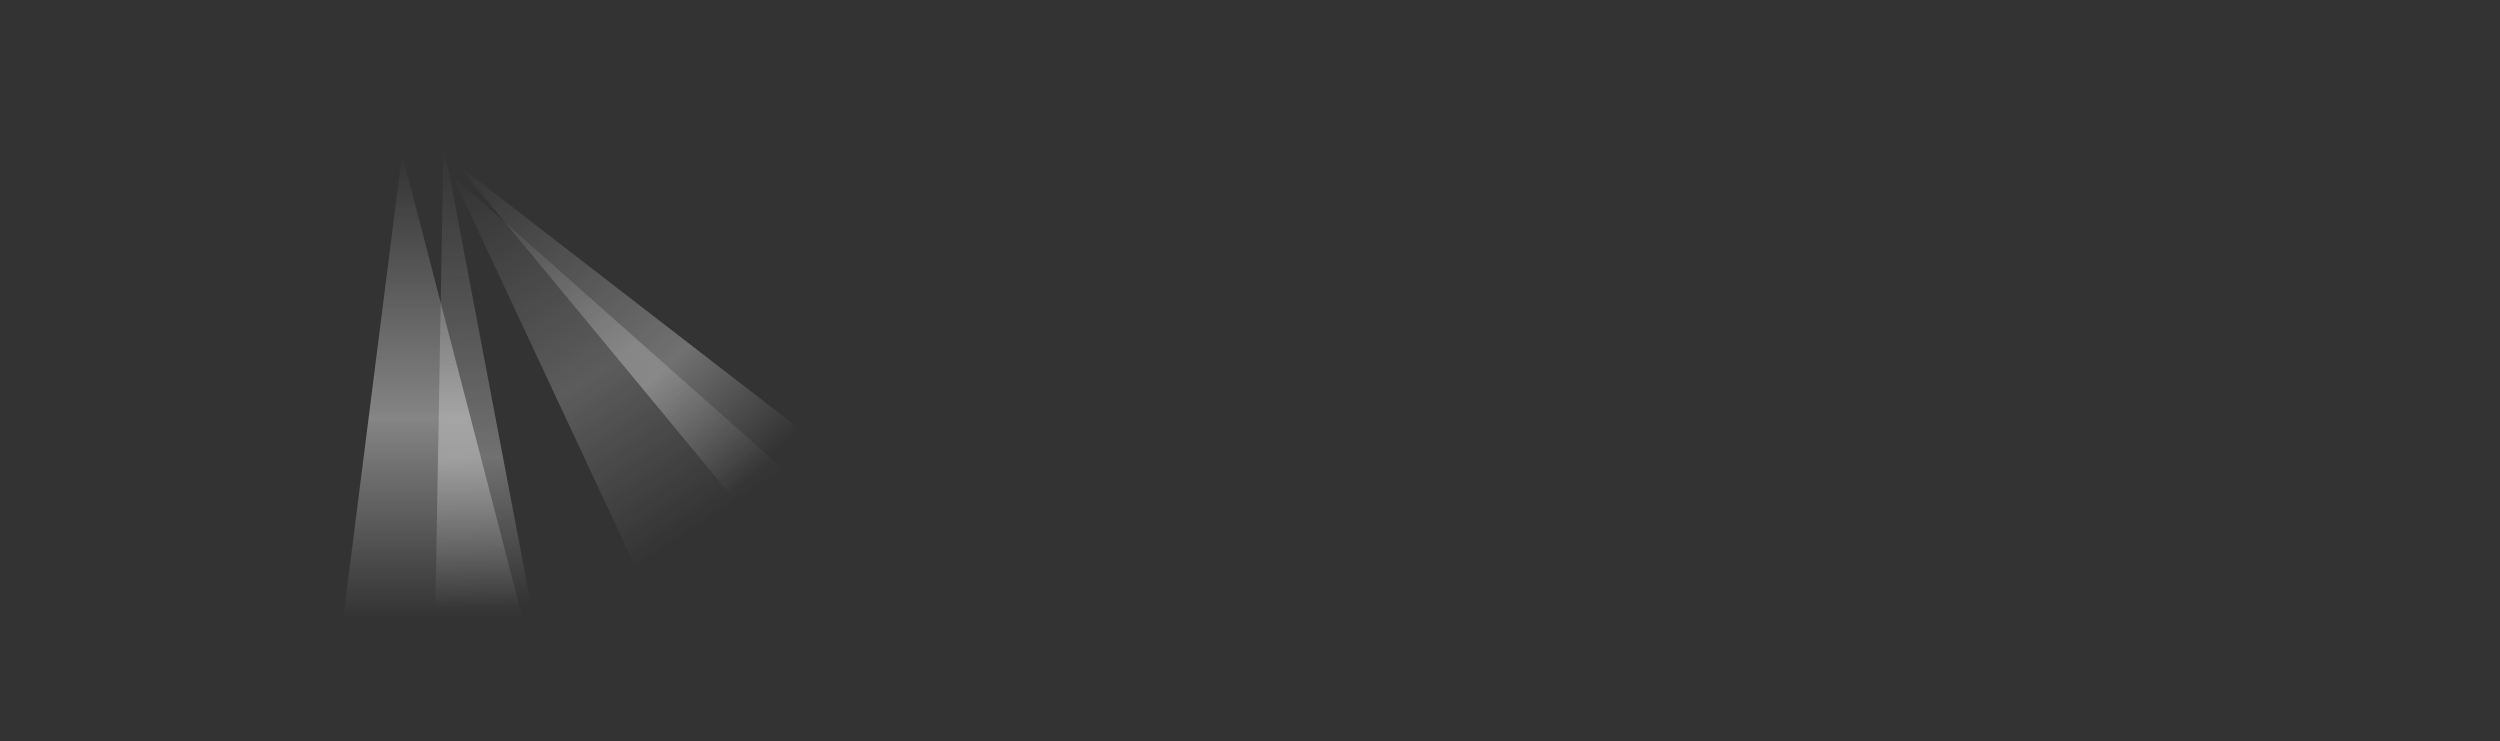 <svg width="1282" height="380" xmlns="http://www.w3.org/2000/svg" xmlns:xlink="http://www.w3.org/1999/xlink" overflow="hidden"><rect width="100%" height="100%" fill="#333333" stroke="none"/><defs><clipPath id="clip0"><rect x="-1" y="158" width="1282" height="380"/></clipPath><radialGradient cx="6.096e+06" cy="1.68593e+06" r="6.32484e+06" fy="4.38341e+06" gradientUnits="userSpaceOnUse" spreadMethod="pad" id="fill1" gradientTransform="matrix(0 0 0 0 0 183)"><stop offset="0" stop-color="#FFCBA0"/><stop offset="0.47" stop-color="#B8D8F0" stop-opacity="0.6"/><stop offset="0.73" stop-color="#E0F0FF" stop-opacity="0.4"/><stop offset="1" stop-color="#E0F0FF" stop-opacity="0.4"/></radialGradient><radialGradient cx="1.143e+06" cy="1.13824e+06" r="1.61308e+06" gradientUnits="userSpaceOnUse" spreadMethod="pad" id="fill2" gradientTransform="matrix(0 0 0 0 113 159)"><stop offset="0" stop-color="#FFFFFF" stop-opacity="0.6"/><stop offset="0.16" stop-color="#FFFFFF" stop-opacity="0.6"/><stop offset="0.8" stop-color="#FFFFFF" stop-opacity="0"/><stop offset="1" stop-color="#FFFFFF" stop-opacity="0"/></radialGradient><linearGradient x1="24.51" y1="0" x2="24.51" y2="237.934" gradientUnits="userSpaceOnUse" spreadMethod="reflect" id="fill3"><stop offset="0" stop-color="#F6F8FC" stop-opacity="0"/><stop offset="0.68" stop-color="#FFFFFF" stop-opacity="0.302"/><stop offset="1" stop-color="#FFFFFF" stop-opacity="0"/></linearGradient><linearGradient x1="46" y1="0" x2="46" y2="238" gradientUnits="userSpaceOnUse" spreadMethod="reflect" id="fill4"><stop offset="0" stop-color="#F6F8FC" stop-opacity="0"/><stop offset="0.57" stop-color="#FFFFFF" stop-opacity="0.4"/><stop offset="1" stop-color="#FFFFFF" stop-opacity="0"/></linearGradient><linearGradient x1="24.51" y1="0" x2="24.51" y2="219.686" gradientUnits="userSpaceOnUse" spreadMethod="reflect" id="fill5"><stop offset="0" stop-color="#F6F8FC" stop-opacity="0"/><stop offset="0.68" stop-color="#FFFFFF" stop-opacity="0.302"/><stop offset="1" stop-color="#FFFFFF" stop-opacity="0"/></linearGradient><linearGradient x1="45.636" y1="0" x2="45.636" y2="219.686" gradientUnits="userSpaceOnUse" spreadMethod="reflect" id="fill6"><stop offset="0" stop-color="#F6F8FC" stop-opacity="0"/><stop offset="0.57" stop-color="#FFFFFF" stop-opacity="0.2"/><stop offset="1" stop-color="#FFFFFF" stop-opacity="0"/></linearGradient></defs><g clip-path="url(#clip0)" transform="translate(1 -158)"><path d="M1280 330.627 1280 515.922 101.717 515.922C86.969 525.892 70.238 532.538 52.676 535.401 35.115 538.263 17.143 537.276 0 532.505L0 367.45C1.319 367.278 2.647 367.192 3.976 367.194 7.551 367.199 11.099 367.806 14.473 368.989 19.921 363.175 27.029 359.189 34.824 357.573 42.619 355.957 50.722 356.792 58.027 359.963 60.01 357.393 62.488 355.248 65.312 353.654 68.138 352.06 71.253 351.049 74.475 350.681 77.696 350.312 80.959 350.594 84.07 351.51 87.18 352.426 90.076 353.958 92.587 356.014 94.31 354.507 96.385 353.46 98.62 352.973 100.856 352.486 103.178 352.573 105.369 353.227L105.369 353.091C105.369 348.556 107.168 344.209 110.368 341.003 113.569 337.797 117.91 335.996 122.436 335.996 123.942 335.998 125.44 336.205 126.89 336.61 127.497 330.469 129.639 324.58 133.119 319.487 136.6 314.394 141.306 310.263 146.803 307.475 152.299 304.688 158.409 303.333 164.568 303.537 170.725 303.74 176.732 305.497 182.033 308.643 184.101 306.352 186.627 304.521 189.446 303.269 192.265 302.017 195.316 301.373 198.4 301.377L198.4 301.377 198.4 300.95C198.394 295.97 199.63 291.067 201.997 286.686 204.364 282.307 207.787 278.588 211.953 275.871 216.119 273.153 220.898 271.521 225.854 271.125 230.811 270.727 235.788 271.578 240.333 273.598 231.923 261.357 248.905 247.171 260.198 255.323 267.622 251.236 275.713 248.504 284.092 247.254 287.013 242.221 291.027 237.91 295.836 234.64 300.645 231.37 306.126 229.225 311.874 228.363 317.623 227.501 323.491 227.945 329.046 229.661 334.6 231.378 339.697 234.323 343.962 238.279 353.52 234.182 364.228 233.654 374.143 236.791 384.056 239.927 392.52 246.521 397.994 255.374 406.297 247.921 416.507 242.929 427.482 240.959 438.456 238.988 449.76 240.117 460.131 244.217 470.501 248.318 479.527 255.23 486.199 264.178 492.869 273.125 496.923 283.757 497.903 294.881 499.375 294.692 500.857 294.589 502.34 294.574 504.188 294.584 506.031 294.744 507.853 295.052L507.853 293.035C507.853 287.841 508.875 282.698 510.859 277.899 512.844 273.101 515.753 268.741 519.421 265.069 523.088 261.397 527.442 258.485 532.233 256.499 537.025 254.513 542.159 253.492 547.345 253.494 548.747 253.49 550.149 253.565 551.543 253.716 555.587 235.961 564.86 219.831 578.161 207.414 591.461 194.998 608.177 186.867 626.142 184.075 644.109 181.283 662.498 183.958 678.93 191.754 695.361 199.55 709.077 212.107 718.302 227.8 724.031 222.708 730.781 218.903 738.101 216.641 745.419 214.378 753.136 213.71 760.734 214.682 768.332 215.653 775.633 218.242 782.15 222.273 788.667 226.305 794.246 231.687 798.515 238.057L799.847 238.211C801.069 233.116 803.505 228.393 806.943 224.445 810.383 220.498 814.725 217.442 819.599 215.539 824.473 213.636 829.734 212.943 834.934 213.518 840.134 214.093 845.117 215.92 849.46 218.842 857.921 212.49 867.876 208.433 878.361 207.063 888.846 205.693 899.507 207.057 909.311 211.023 919.12 214.989 927.736 221.423 934.327 229.702 940.928 237.98 945.276 247.824 946.963 258.281 951.467 256.346 956.253 255.157 961.14 254.759 961.814 251.14 963.309 247.725 965.516 244.78 967.722 241.835 970.575 239.44 973.857 237.779 977.14 236.119 980.759 235.239 984.433 235.208 988.107 235.177 991.736 235.995 995.045 237.599 998.354 239.203 1001.24 241.55 1003.51 244.457 1005.76 247.364 1007.31 250.753 1008.05 254.36 1008.77 257.967 1008.67 261.695 1007.74 265.254 1006.8 268.813 1005.05 272.107 1002.63 274.88 1007.6 282.328 1010.24 291.088 1010.22 300.044 1010.22 303.374 1009.86 306.692 1009.13 309.942L1019.38 309.942 1019.38 307.327C1019.37 302.11 1020.36 296.94 1022.3 292.095 1023.03 286.283 1025.68 280.883 1029.82 276.743 1033.95 272.601 1039.34 269.956 1045.14 269.222 1054.99 265.289 1065.96 265.327 1075.77 269.327 1085.58 273.327 1093.46 280.979 1097.76 290.676 1102.64 291.333 1107.43 292.549 1112.03 294.3 1114.92 291.861 1118.55 290.455 1122.33 290.304 1126.11 290.153 1129.84 291.265 1132.92 293.464 1136 295.665 1138.26 298.828 1139.35 302.458 1140.45 306.087 1140.3 309.976 1138.94 313.515 1143.31 318.75 1146.83 324.64 1149.37 330.969 1159.17 328.011 1169.69 328.633 1179.06 332.721 1188.44 336.81 1196.06 344.102 1200.57 353.296 1207.38 350.941 1214.74 350.714 1221.68 352.646 1224.34 350.3 1227.72 348.944 1231.26 348.81 1234.8 348.677 1238.28 349.771 1241.11 351.911 1246.08 348.671 1251.56 346.313 1257.34 344.936 1258.14 340.733 1260.37 336.939 1263.66 334.208 1266.94 331.478 1271.08 329.982 1275.36 329.978 1276.93 329.988 1278.49 330.206 1280 330.627L1280 330.627Z" fill="url(#fill1)" fill-rule="evenodd"/><path d="M353 278.5C353 344.498 299.274 398 233 398 166.726 398 113 344.498 113 278.5 113 212.502 166.726 159 233 159 299.274 159 353 212.502 353 278.5Z" fill="url(#fill2)" fill-rule="evenodd"/><path d="M0 237.934 32.934 0 49.021 237.934 0 237.934Z" fill="url(#fill3)" fill-rule="evenodd" transform="matrix(-0.999 0.05 0.05 0.999 259.324 230.048)"/><path d="M0 238 61.81 0 92 238 0 238Z" fill="url(#fill4)" fill-rule="evenodd" transform="matrix(-1 -8.74228e-08 -8.74228e-08 1 267 237)"/><path d="M0 219.686 32.934 0 49.021 219.686 0 219.686Z" fill="url(#fill5)" fill-rule="evenodd" transform="matrix(-0.722 0.692 0.692 0.722 257.04 219.377)"/><path d="M0 219.686 61.321 0 91.272 219.686 0 219.686Z" fill="url(#fill6)" fill-rule="evenodd" transform="matrix(-0.84 0.542 0.542 0.84 282.542 214.904)"/></g></svg>